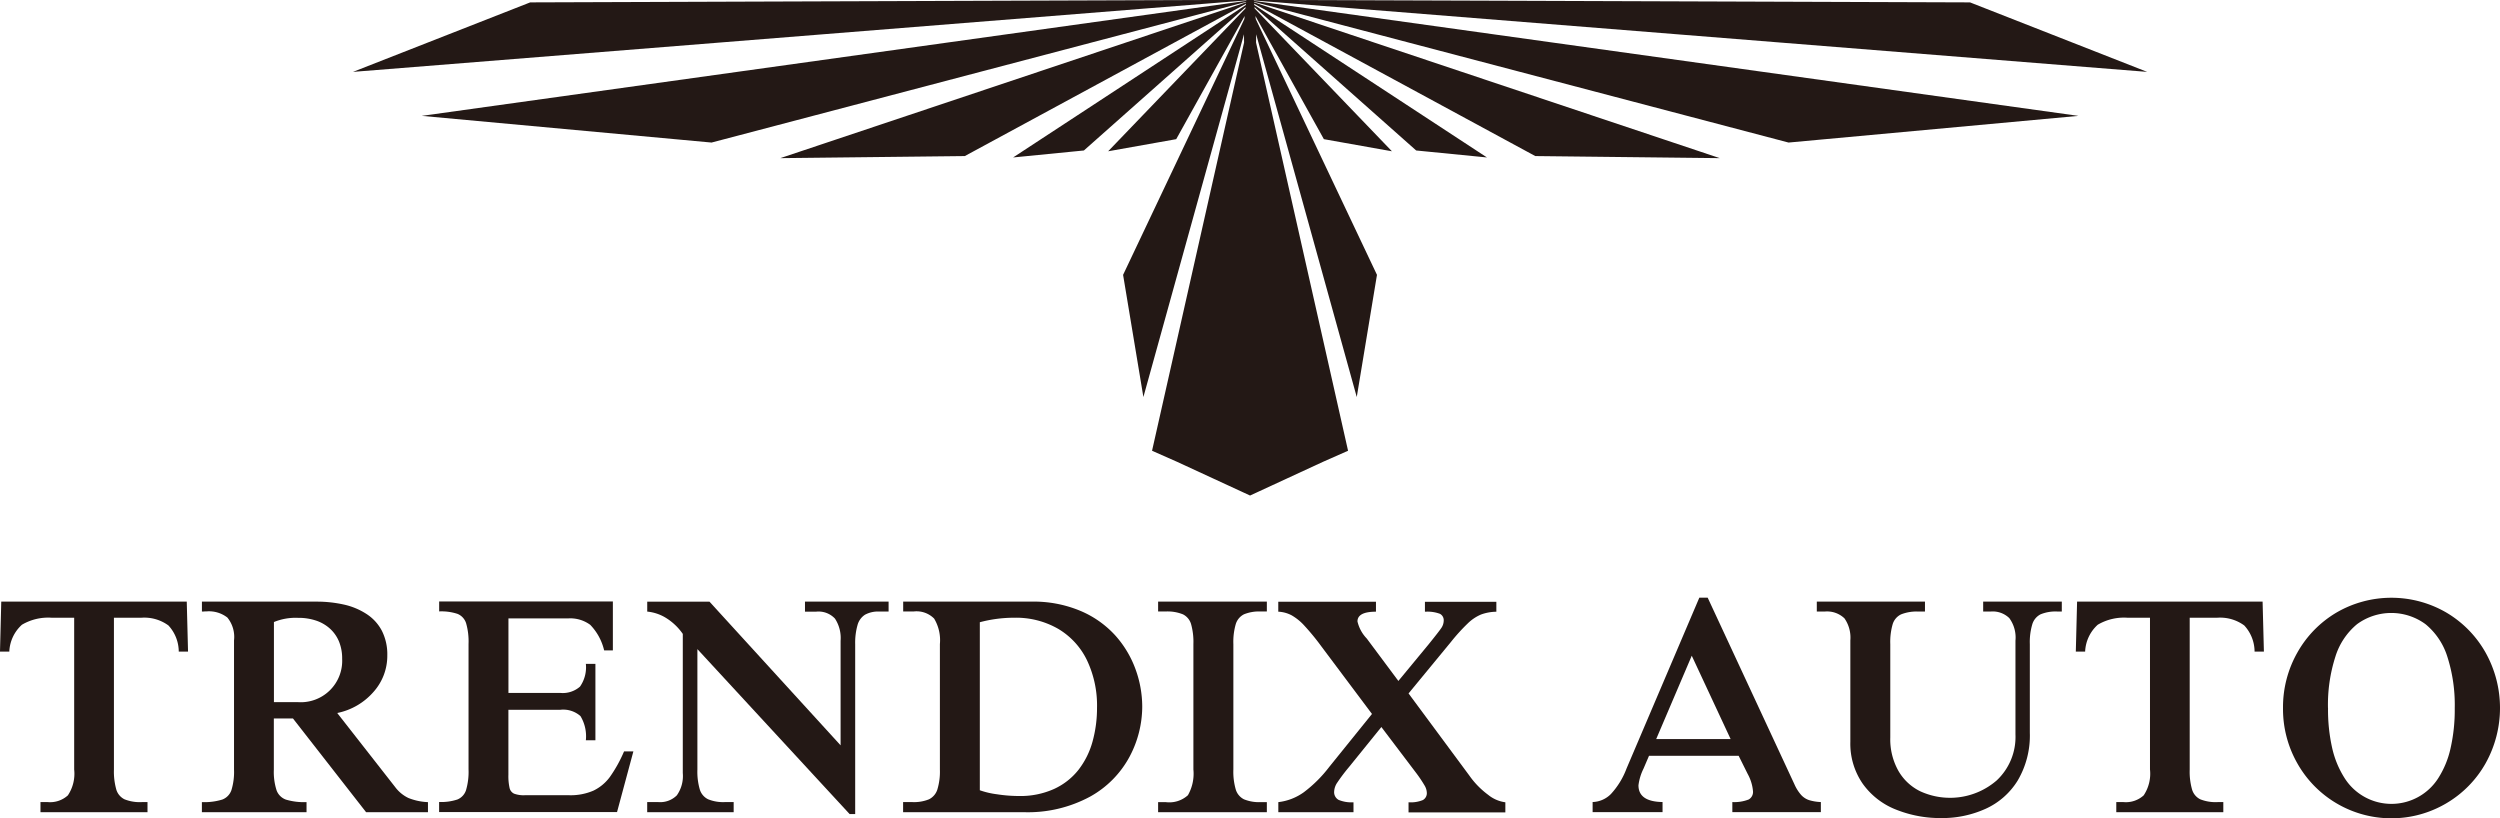 <svg xmlns="http://www.w3.org/2000/svg" width="209.364" height="68.516" viewBox="0 0 209.364 68.516">
  <g id="auto_logo" transform="translate(-107.33 -195.47)">
    <g id="グループ_87" data-name="グループ 87" transform="translate(107.33 245.526)">
      <path id="パス_1" data-name="パス 1" d="M123.085,350.537H122.3a3.247,3.247,0,0,0-.865-2.191,3.42,3.42,0,0,0-2.307-.644h-2.257v12.706a5.562,5.562,0,0,0,.2,1.686,1.34,1.34,0,0,0,.685.811,3.443,3.443,0,0,0,1.446.234h.481v.845h-8.963v-.845h.611a2.212,2.212,0,0,0,1.683-.564,3.262,3.262,0,0,0,.528-2.167V347.7h-1.873a4.327,4.327,0,0,0-2.5.584,3.21,3.21,0,0,0-1.059,2.251h-.781l.107-4.187h15.534l.107,4.187Z" transform="translate(-107.33 -346.023)" fill="#231815"/>
      <path id="パス_2" data-name="パス 2" d="M169.29,355.673l4.865,6.218a3,3,0,0,0,1.092.9,4.874,4.874,0,0,0,1.646.351v.845h-5.179l-6.128-7.854h-1.6v4.278a5.045,5.045,0,0,0,.227,1.736,1.3,1.3,0,0,0,.788.785,5.256,5.256,0,0,0,1.723.207v.845H157.96v-.845a5.044,5.044,0,0,0,1.713-.214,1.29,1.29,0,0,0,.761-.788,5.2,5.2,0,0,0,.217-1.73V349.6a2.565,2.565,0,0,0-.558-1.917,2.519,2.519,0,0,0-1.75-.514,1.839,1.839,0,0,0-.2.007,1.559,1.559,0,0,1-.18.007v-.832h9.564a10.423,10.423,0,0,1,2.331.247,5.757,5.757,0,0,1,1.9.795,3.745,3.745,0,0,1,1.279,1.406,4.366,4.366,0,0,1,.451,2.054,4.535,4.535,0,0,1-1.165,3.069,5.468,5.468,0,0,1-3.029,1.756Zm-5.3-.908h1.97a3.469,3.469,0,0,0,3.747-3.627,3.737,3.737,0,0,0-.257-1.429,3.019,3.019,0,0,0-.738-1.072,3.27,3.27,0,0,0-1.159-.688,4.6,4.6,0,0,0-1.543-.24,4.744,4.744,0,0,0-2.017.351v6.709Z" transform="translate(-141.053 -346.023)" fill="#231815"/>
      <path id="パス_3" data-name="パス 3" d="M232.009,346.337v4.084h-.731a4.572,4.572,0,0,0-1.165-2.141,2.823,2.823,0,0,0-1.84-.538h-5.009v6.241H227.6a2.189,2.189,0,0,0,1.656-.528,2.815,2.815,0,0,0,.491-1.907h.8v6.4h-.8a3.263,3.263,0,0,0-.451-2.024,2.18,2.18,0,0,0-1.7-.528H223.26v5.45a4.512,4.512,0,0,0,.1,1.1.692.692,0,0,0,.377.474,2.316,2.316,0,0,0,.908.13h3.677a4.807,4.807,0,0,0,2.06-.384,3.683,3.683,0,0,0,1.382-1.152,11.5,11.5,0,0,0,1.182-2.134h.781l-1.369,5.082h-14.9v-.845a4.326,4.326,0,0,0,1.526-.207,1.262,1.262,0,0,0,.728-.785,5.39,5.39,0,0,0,.21-1.736v-10.5a5.529,5.529,0,0,0-.2-1.73,1.253,1.253,0,0,0-.721-.795,4.308,4.308,0,0,0-1.539-.207v-.831h14.549Z" transform="translate(-180.684 -346.01)" fill="#231815"/>
      <path id="パス_4" data-name="パス 4" d="M282.85,346.35h7.006v.832h-.768a2.282,2.282,0,0,0-1.212.267,1.5,1.5,0,0,0-.624.872,5.443,5.443,0,0,0-.194,1.593v14.225h-.468l-12.746-13.811v10.078a5.327,5.327,0,0,0,.2,1.673,1.347,1.347,0,0,0,.7.825,3.342,3.342,0,0,0,1.406.234h.731v.845H269.64v-.845h.925a1.972,1.972,0,0,0,1.556-.564,2.8,2.8,0,0,0,.5-1.867V349.055a4.741,4.741,0,0,0-1.362-1.312,3.662,3.662,0,0,0-1.616-.558v-.831h5.213l10.98,12.031v-8.752a2.966,2.966,0,0,0-.471-1.86,1.887,1.887,0,0,0-1.563-.584h-.948v-.831Z" transform="translate(-215.44 -346.023)" fill="#231815"/>
      <path id="パス_5" data-name="パス 5" d="M333.81,346.343h10.753a10.111,10.111,0,0,1,4.1.775,8.3,8.3,0,0,1,2.909,2.047A8.657,8.657,0,0,1,353.275,352a9.162,9.162,0,0,1,.564,3.146,8.962,8.962,0,0,1-1.059,4.181,8.307,8.307,0,0,1-3.3,3.343,10.959,10.959,0,0,1-5.587,1.306H333.813v-.845h.758a3.342,3.342,0,0,0,1.413-.234,1.379,1.379,0,0,0,.7-.825,5.2,5.2,0,0,0,.21-1.673V349.9a3.52,3.52,0,0,0-.481-2.134,2.068,2.068,0,0,0-1.693-.6h-.9v-.831Zm6.428,1.73v14.068a6.9,6.9,0,0,0,1.423.334,12.062,12.062,0,0,0,1.857.147,6.839,6.839,0,0,0,2.939-.591,5.541,5.541,0,0,0,2.047-1.606,6.791,6.791,0,0,0,1.172-2.358,10.539,10.539,0,0,0,.377-2.842,8.835,8.835,0,0,0-.848-3.987,6.161,6.161,0,0,0-2.414-2.621,7.075,7.075,0,0,0-3.67-.925,11.1,11.1,0,0,0-2.882.377Z" transform="translate(-258.182 -346.016)" fill="#231815"/>
      <path id="パス_6" data-name="パス 6" d="M406.876,363.985H397.77v-.845h.624a2.32,2.32,0,0,0,1.873-.578,3.645,3.645,0,0,0,.458-2.154v-10.5a5.527,5.527,0,0,0-.194-1.673,1.332,1.332,0,0,0-.678-.818,3.424,3.424,0,0,0-1.459-.24h-.624v-.831h9.106v.831h-.5a3.345,3.345,0,0,0-1.413.234,1.36,1.36,0,0,0-.691.825,5.329,5.329,0,0,0-.2,1.673v10.5a5.329,5.329,0,0,0,.2,1.673,1.349,1.349,0,0,0,.691.825,3.345,3.345,0,0,0,1.413.234h.5Z" transform="translate(-300.783 -346.023)" fill="#231815"/>
      <path id="パス_7" data-name="パス 7" d="M427.913,364v-.845a4.555,4.555,0,0,0,2.13-.825,10.923,10.923,0,0,0,2.134-2.124l3.58-4.435-4.218-5.63a19.926,19.926,0,0,0-1.443-1.763,4.391,4.391,0,0,0-1.075-.872,2.661,2.661,0,0,0-1.112-.3v-.831h8.181v.831q-1.548,0-1.549.818a3.069,3.069,0,0,0,.781,1.433l2.645,3.55,2.535-3.069q.841-1.042,1.052-1.352a1.126,1.126,0,0,0,.21-.638.6.6,0,0,0-.317-.564,2.983,2.983,0,0,0-1.256-.174v-.832h5.981v.832a3.843,3.843,0,0,0-1.286.234,3.616,3.616,0,0,0-1.105.741,15.692,15.692,0,0,0-1.406,1.549l-3.556,4.318,5.082,6.866a7.02,7.02,0,0,0,1.586,1.626,2.872,2.872,0,0,0,1.439.624v.845h-8.108v-.845a2.671,2.671,0,0,0,1.2-.187.656.656,0,0,0,.331-.618,1.282,1.282,0,0,0-.187-.6,11.105,11.105,0,0,0-.761-1.125l-2.858-3.773-2.715,3.356a14.958,14.958,0,0,0-.975,1.292,1.449,1.449,0,0,0-.264.748.735.735,0,0,0,.377.708,2.823,2.823,0,0,0,1.242.2V364H427.91Z" transform="translate(-320.859 -346.036)" fill="#231815"/>
      <path id="パス_8" data-name="パス 8" d="M511.462,358.61,511,359.689a4.318,4.318,0,0,0-.421,1.392q0,1.367,2.017,1.4v.845H506.74v-.845a2.254,2.254,0,0,0,1.536-.675,6.494,6.494,0,0,0,1.3-2.12l6.1-14.319h.7L523.643,361a3.4,3.4,0,0,0,.564.892,1.579,1.579,0,0,0,.655.427,3.952,3.952,0,0,0,.992.164v.845h-7.413v-.845a3.3,3.3,0,0,0,1.366-.214.723.723,0,0,0,.364-.695,3.63,3.63,0,0,0-.444-1.443l-.758-1.523h-7.507Zm6.836-1.4-3.256-6.982-2.979,6.982Z" transform="translate(-373.365 -345.37)" fill="#231815"/>
      <path id="パス_9" data-name="パス 9" d="M562.96,346.35h9.059v.832h-.554a3.523,3.523,0,0,0-1.443.234,1.341,1.341,0,0,0-.708.825,5.327,5.327,0,0,0-.2,1.673v7.817a5.386,5.386,0,0,0,.684,2.8,4.273,4.273,0,0,0,1.82,1.7,5.971,5.971,0,0,0,6.4-.9,4.988,4.988,0,0,0,1.579-3.857v-7.854a2.747,2.747,0,0,0-.517-1.89,1.994,1.994,0,0,0-1.539-.551h-.648v-.831h6.585v.831h-.371a3.3,3.3,0,0,0-1.406.234,1.38,1.38,0,0,0-.691.825,5.2,5.2,0,0,0-.21,1.673v7.413a7.413,7.413,0,0,1-1.015,4.007,6.115,6.115,0,0,1-2.708,2.378,8.812,8.812,0,0,1-3.677.768,9.983,9.983,0,0,1-3.834-.721,6.185,6.185,0,0,1-2.775-2.177,5.89,5.89,0,0,1-1.022-3.473v-8.505a2.816,2.816,0,0,0-.491-1.847,2.106,2.106,0,0,0-1.67-.571h-.648v-.832Z" transform="translate(-410.811 -346.023)" fill="#231815"/>
      <path id="パス_10" data-name="パス 10" d="M643.671,350.537h-.781a3.248,3.248,0,0,0-.865-2.191,3.42,3.42,0,0,0-2.307-.644h-2.261v12.706a5.44,5.44,0,0,0,.2,1.686,1.329,1.329,0,0,0,.685.811,3.46,3.46,0,0,0,1.449.234h.481v.845h-8.963v-.845h.611a2.212,2.212,0,0,0,1.683-.564,3.263,3.263,0,0,0,.528-2.167V347.7h-1.873a4.327,4.327,0,0,0-2.5.584,3.21,3.21,0,0,0-1.058,2.251h-.781l.107-4.187h15.535Z" transform="translate(-454.079 -346.023)" fill="#231815"/>
      <path id="パス_11" data-name="パス 11" d="M679.88,354.613a9.278,9.278,0,0,1,1.205-4.648,9,9,0,0,1,3.292-3.356,9.155,9.155,0,0,1,9.163,0,9.038,9.038,0,0,1,3.3,3.356,9.505,9.505,0,0,1,0,9.29,9,9,0,0,1-3.3,3.349,9.043,9.043,0,0,1-12.456-3.349A9.209,9.209,0,0,1,679.88,354.613Zm3.77,0a14.612,14.612,0,0,0,.348,3.356,7.93,7.93,0,0,0,1.038,2.511,4.645,4.645,0,0,0,7.834.027A7.737,7.737,0,0,0,693.908,358a14.534,14.534,0,0,0,.354-3.379,13.237,13.237,0,0,0-.618-4.3,5.734,5.734,0,0,0-1.827-2.725,4.845,4.845,0,0,0-5.74,0,5.739,5.739,0,0,0-1.813,2.725,13.145,13.145,0,0,0-.618,4.3Z" transform="translate(-488.688 -345.377)" fill="#231815"/>
    </g>
    <path id="パス_12" data-name="パス 12" d="M270.67,195.47h-2.979l-57,.2-14.84,5.82,74.817-5.984-.007.037-69.05,9.631,24.27,2.234,44.773-11.784-.007.04-39.01,13.05,15.451-.174,23.545-12.753-.01.1-19.488,12.769,5.927-.584,13.544-12.015-.013.117-11.5,11.965,5.7-1.015,5.734-10.315-.027.254-10.155,21.425,1.7,10.232,8.425-30.381.007.695-7.707,34.184,2.1.928,6.108,2.822h0l6.108-2.822,2.1-.928-7.707-34.184.01-.695,8.425,30.381,1.693-10.232-10.151-21.425-.03-.254,5.734,10.315,5.7,1.015-11.5-11.965-.01-.117,13.541,12.015,5.927.584-19.488-12.769-.01-.1,23.545,12.753,15.451.174-39.01-13.05,0-.04,44.77,11.784,24.273-2.234-69.053-9.631,0-.037,74.814,5.984-14.836-5.82-57.005-.2h-3.59Z" transform="translate(-58.961 0)" fill="#231815"/>
  </g>
</svg>
